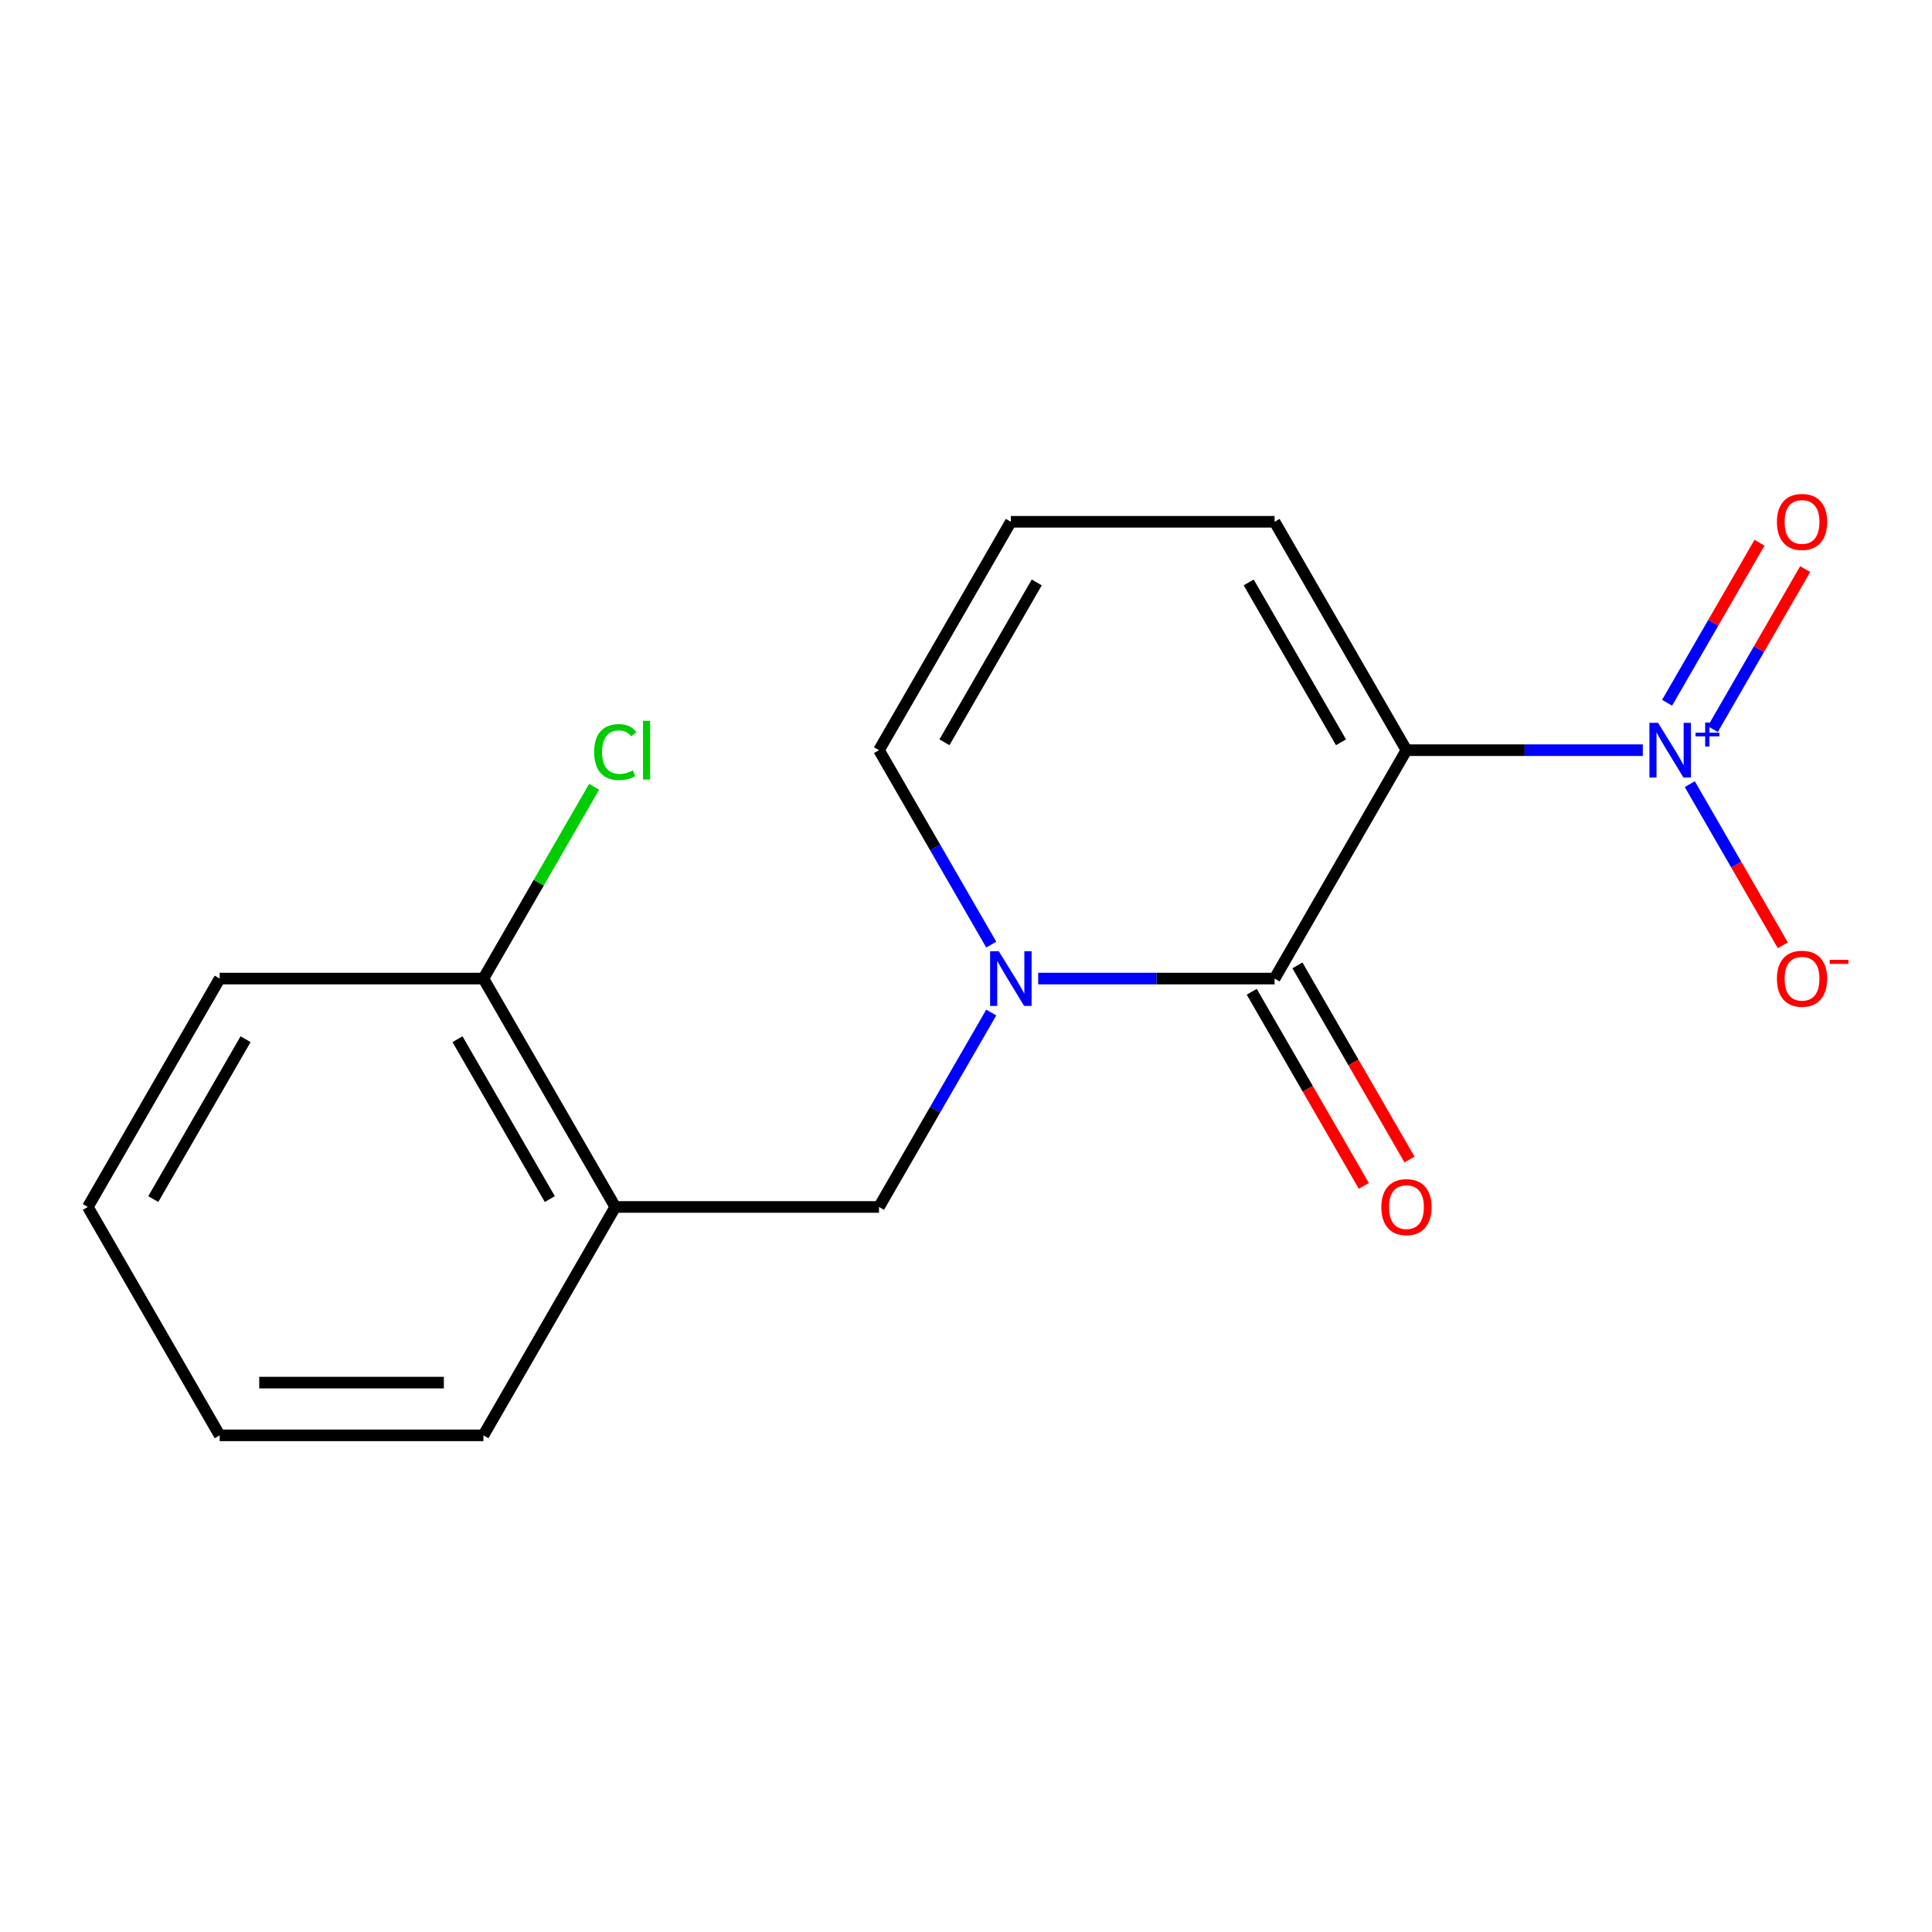 <?xml version='1.0' encoding='iso-8859-1'?>
<svg version='1.1' baseProfile='full'
              xmlns='http://www.w3.org/2000/svg'
                      xmlns:rdkit='http://www.rdkit.org/xml'
                      xmlns:xlink='http://www.w3.org/1999/xlink'
                  xml:space='preserve'
width='1000px' height='1000px' viewBox='0 0 1000 1000'>
<!-- END OF HEADER -->
<rect style='opacity:1.0;fill:#FFFFFF;stroke:none' width='1000' height='1000' x='0' y='0'> </rect>
<path class='bond-0' d='M 727.975,388.289 L 659.723,506.505' style='fill:none;fill-rule:evenodd;stroke:#000000;stroke-width:6px;stroke-linecap:butt;stroke-linejoin:miter;stroke-opacity:1' />
<path class='bond-1' d='M 727.975,388.289 L 789.151,388.289' style='fill:none;fill-rule:evenodd;stroke:#000000;stroke-width:6px;stroke-linecap:butt;stroke-linejoin:miter;stroke-opacity:1' />
<path class='bond-1' d='M 789.151,388.289 L 850.327,388.289' style='fill:none;fill-rule:evenodd;stroke:#0000FF;stroke-width:6px;stroke-linecap:butt;stroke-linejoin:miter;stroke-opacity:1' />
<path class='bond-5' d='M 727.975,388.289 L 659.723,270.073' style='fill:none;fill-rule:evenodd;stroke:#000000;stroke-width:6px;stroke-linecap:butt;stroke-linejoin:miter;stroke-opacity:1' />
<path class='bond-5' d='M 694.094,384.207 L 646.318,301.456' style='fill:none;fill-rule:evenodd;stroke:#000000;stroke-width:6px;stroke-linecap:butt;stroke-linejoin:miter;stroke-opacity:1' />
<path class='bond-2' d='M 659.723,506.505 L 598.547,506.505' style='fill:none;fill-rule:evenodd;stroke:#000000;stroke-width:6px;stroke-linecap:butt;stroke-linejoin:miter;stroke-opacity:1' />
<path class='bond-2' d='M 598.547,506.505 L 537.372,506.505' style='fill:none;fill-rule:evenodd;stroke:#0000FF;stroke-width:6px;stroke-linecap:butt;stroke-linejoin:miter;stroke-opacity:1' />
<path class='bond-9' d='M 647.902,513.331 L 676.909,563.572' style='fill:none;fill-rule:evenodd;stroke:#000000;stroke-width:6px;stroke-linecap:butt;stroke-linejoin:miter;stroke-opacity:1' />
<path class='bond-9' d='M 676.909,563.572 L 705.916,613.814' style='fill:none;fill-rule:evenodd;stroke:#FF0000;stroke-width:6px;stroke-linecap:butt;stroke-linejoin:miter;stroke-opacity:1' />
<path class='bond-9' d='M 671.545,499.68 L 700.552,549.922' style='fill:none;fill-rule:evenodd;stroke:#000000;stroke-width:6px;stroke-linecap:butt;stroke-linejoin:miter;stroke-opacity:1' />
<path class='bond-9' d='M 700.552,549.922 L 729.559,600.164' style='fill:none;fill-rule:evenodd;stroke:#FF0000;stroke-width:6px;stroke-linecap:butt;stroke-linejoin:miter;stroke-opacity:1' />
<path class='bond-7' d='M 874.625,405.862 L 898.706,447.571' style='fill:none;fill-rule:evenodd;stroke:#0000FF;stroke-width:6px;stroke-linecap:butt;stroke-linejoin:miter;stroke-opacity:1' />
<path class='bond-7' d='M 898.706,447.571 L 922.787,489.28' style='fill:none;fill-rule:evenodd;stroke:#FF0000;stroke-width:6px;stroke-linecap:butt;stroke-linejoin:miter;stroke-opacity:1' />
<path class='bond-8' d='M 886.533,377.393 L 910.445,335.976' style='fill:none;fill-rule:evenodd;stroke:#0000FF;stroke-width:6px;stroke-linecap:butt;stroke-linejoin:miter;stroke-opacity:1' />
<path class='bond-8' d='M 910.445,335.976 L 934.357,294.56' style='fill:none;fill-rule:evenodd;stroke:#FF0000;stroke-width:6px;stroke-linecap:butt;stroke-linejoin:miter;stroke-opacity:1' />
<path class='bond-8' d='M 862.889,363.743 L 886.801,322.326' style='fill:none;fill-rule:evenodd;stroke:#0000FF;stroke-width:6px;stroke-linecap:butt;stroke-linejoin:miter;stroke-opacity:1' />
<path class='bond-8' d='M 886.801,322.326 L 910.713,280.909' style='fill:none;fill-rule:evenodd;stroke:#FF0000;stroke-width:6px;stroke-linecap:butt;stroke-linejoin:miter;stroke-opacity:1' />
<path class='bond-3' d='M 513.074,524.078 L 484.02,574.4' style='fill:none;fill-rule:evenodd;stroke:#0000FF;stroke-width:6px;stroke-linecap:butt;stroke-linejoin:miter;stroke-opacity:1' />
<path class='bond-3' d='M 484.02,574.4 L 454.967,624.721' style='fill:none;fill-rule:evenodd;stroke:#000000;stroke-width:6px;stroke-linecap:butt;stroke-linejoin:miter;stroke-opacity:1' />
<path class='bond-17' d='M 513.074,488.933 L 484.02,438.611' style='fill:none;fill-rule:evenodd;stroke:#0000FF;stroke-width:6px;stroke-linecap:butt;stroke-linejoin:miter;stroke-opacity:1' />
<path class='bond-17' d='M 484.02,438.611 L 454.967,388.289' style='fill:none;fill-rule:evenodd;stroke:#000000;stroke-width:6px;stroke-linecap:butt;stroke-linejoin:miter;stroke-opacity:1' />
<path class='bond-4' d='M 454.967,624.721 L 318.463,624.721' style='fill:none;fill-rule:evenodd;stroke:#000000;stroke-width:6px;stroke-linecap:butt;stroke-linejoin:miter;stroke-opacity:1' />
<path class='bond-11' d='M 318.463,624.721 L 250.211,506.505' style='fill:none;fill-rule:evenodd;stroke:#000000;stroke-width:6px;stroke-linecap:butt;stroke-linejoin:miter;stroke-opacity:1' />
<path class='bond-11' d='M 284.582,620.64 L 236.805,537.888' style='fill:none;fill-rule:evenodd;stroke:#000000;stroke-width:6px;stroke-linecap:butt;stroke-linejoin:miter;stroke-opacity:1' />
<path class='bond-13' d='M 318.463,624.721 L 250.211,742.938' style='fill:none;fill-rule:evenodd;stroke:#000000;stroke-width:6px;stroke-linecap:butt;stroke-linejoin:miter;stroke-opacity:1' />
<path class='bond-10' d='M 659.723,270.073 L 523.219,270.073' style='fill:none;fill-rule:evenodd;stroke:#000000;stroke-width:6px;stroke-linecap:butt;stroke-linejoin:miter;stroke-opacity:1' />
<path class='bond-6' d='M 454.967,388.289 L 523.219,270.073' style='fill:none;fill-rule:evenodd;stroke:#000000;stroke-width:6px;stroke-linecap:butt;stroke-linejoin:miter;stroke-opacity:1' />
<path class='bond-6' d='M 488.848,384.207 L 536.624,301.456' style='fill:none;fill-rule:evenodd;stroke:#000000;stroke-width:6px;stroke-linecap:butt;stroke-linejoin:miter;stroke-opacity:1' />
<path class='bond-12' d='M 250.211,506.505 L 278.866,456.874' style='fill:none;fill-rule:evenodd;stroke:#000000;stroke-width:6px;stroke-linecap:butt;stroke-linejoin:miter;stroke-opacity:1' />
<path class='bond-12' d='M 278.866,456.874 L 307.521,407.242' style='fill:none;fill-rule:evenodd;stroke:#00CC00;stroke-width:6px;stroke-linecap:butt;stroke-linejoin:miter;stroke-opacity:1' />
<path class='bond-14' d='M 250.211,506.505 L 113.707,506.505' style='fill:none;fill-rule:evenodd;stroke:#000000;stroke-width:6px;stroke-linecap:butt;stroke-linejoin:miter;stroke-opacity:1' />
<path class='bond-15' d='M 250.211,742.938 L 113.707,742.938' style='fill:none;fill-rule:evenodd;stroke:#000000;stroke-width:6px;stroke-linecap:butt;stroke-linejoin:miter;stroke-opacity:1' />
<path class='bond-15' d='M 229.735,715.637 L 134.182,715.637' style='fill:none;fill-rule:evenodd;stroke:#000000;stroke-width:6px;stroke-linecap:butt;stroke-linejoin:miter;stroke-opacity:1' />
<path class='bond-18' d='M 113.707,506.505 L 45.455,624.721' style='fill:none;fill-rule:evenodd;stroke:#000000;stroke-width:6px;stroke-linecap:butt;stroke-linejoin:miter;stroke-opacity:1' />
<path class='bond-18' d='M 127.112,537.888 L 79.336,620.64' style='fill:none;fill-rule:evenodd;stroke:#000000;stroke-width:6px;stroke-linecap:butt;stroke-linejoin:miter;stroke-opacity:1' />
<path class='bond-16' d='M 113.707,742.938 L 45.455,624.721' style='fill:none;fill-rule:evenodd;stroke:#000000;stroke-width:6px;stroke-linecap:butt;stroke-linejoin:miter;stroke-opacity:1' />
<path  class='atom-2' d='M 858.219 374.129
L 867.499 389.129
Q 868.419 390.609, 869.899 393.289
Q 871.379 395.969, 871.459 396.129
L 871.459 374.129
L 875.219 374.129
L 875.219 402.449
L 871.339 402.449
L 861.379 386.049
Q 860.219 384.129, 858.979 381.929
Q 857.779 379.729, 857.419 379.049
L 857.419 402.449
L 853.739 402.449
L 853.739 374.129
L 858.219 374.129
' fill='#0000FF'/>
<path  class='atom-2' d='M 877.595 379.234
L 882.585 379.234
L 882.585 373.981
L 884.803 373.981
L 884.803 379.234
L 889.924 379.234
L 889.924 381.135
L 884.803 381.135
L 884.803 386.415
L 882.585 386.415
L 882.585 381.135
L 877.595 381.135
L 877.595 379.234
' fill='#0000FF'/>
<path  class='atom-3' d='M 516.959 492.345
L 526.239 507.345
Q 527.159 508.825, 528.639 511.505
Q 530.119 514.185, 530.199 514.345
L 530.199 492.345
L 533.959 492.345
L 533.959 520.665
L 530.079 520.665
L 520.119 504.265
Q 518.959 502.345, 517.719 500.145
Q 516.519 497.945, 516.159 497.265
L 516.159 520.665
L 512.479 520.665
L 512.479 492.345
L 516.959 492.345
' fill='#0000FF'/>
<path  class='atom-8' d='M 919.732 506.585
Q 919.732 499.785, 923.092 495.985
Q 926.452 492.185, 932.732 492.185
Q 939.012 492.185, 942.372 495.985
Q 945.732 499.785, 945.732 506.585
Q 945.732 513.465, 942.332 517.385
Q 938.932 521.265, 932.732 521.265
Q 926.492 521.265, 923.092 517.385
Q 919.732 513.505, 919.732 506.585
M 932.732 518.065
Q 937.052 518.065, 939.372 515.185
Q 941.732 512.265, 941.732 506.585
Q 941.732 501.025, 939.372 498.225
Q 937.052 495.385, 932.732 495.385
Q 928.412 495.385, 926.052 498.185
Q 923.732 500.985, 923.732 506.585
Q 923.732 512.305, 926.052 515.185
Q 928.412 518.065, 932.732 518.065
' fill='#FF0000'/>
<path  class='atom-8' d='M 947.052 496.808
L 956.74 496.808
L 956.74 498.92
L 947.052 498.92
L 947.052 496.808
' fill='#FF0000'/>
<path  class='atom-9' d='M 919.732 270.153
Q 919.732 263.353, 923.092 259.553
Q 926.452 255.753, 932.732 255.753
Q 939.012 255.753, 942.372 259.553
Q 945.732 263.353, 945.732 270.153
Q 945.732 277.033, 942.332 280.953
Q 938.932 284.833, 932.732 284.833
Q 926.492 284.833, 923.092 280.953
Q 919.732 277.073, 919.732 270.153
M 932.732 281.633
Q 937.052 281.633, 939.372 278.753
Q 941.732 275.833, 941.732 270.153
Q 941.732 264.593, 939.372 261.793
Q 937.052 258.953, 932.732 258.953
Q 928.412 258.953, 926.052 261.753
Q 923.732 264.553, 923.732 270.153
Q 923.732 275.873, 926.052 278.753
Q 928.412 281.633, 932.732 281.633
' fill='#FF0000'/>
<path  class='atom-10' d='M 714.975 624.801
Q 714.975 618.001, 718.335 614.201
Q 721.695 610.401, 727.975 610.401
Q 734.255 610.401, 737.615 614.201
Q 740.975 618.001, 740.975 624.801
Q 740.975 631.681, 737.575 635.601
Q 734.175 639.481, 727.975 639.481
Q 721.735 639.481, 718.335 635.601
Q 714.975 631.721, 714.975 624.801
M 727.975 636.281
Q 732.295 636.281, 734.615 633.401
Q 736.975 630.481, 736.975 624.801
Q 736.975 619.241, 734.615 616.441
Q 732.295 613.601, 727.975 613.601
Q 723.655 613.601, 721.295 616.401
Q 718.975 619.201, 718.975 624.801
Q 718.975 630.521, 721.295 633.401
Q 723.655 636.281, 727.975 636.281
' fill='#FF0000'/>
<path  class='atom-13' d='M 307.543 389.269
Q 307.543 382.229, 310.823 378.549
Q 314.143 374.829, 320.423 374.829
Q 326.263 374.829, 329.383 378.949
L 326.743 381.109
Q 324.463 378.109, 320.423 378.109
Q 316.143 378.109, 313.863 380.989
Q 311.623 383.829, 311.623 389.269
Q 311.623 394.869, 313.943 397.749
Q 316.303 400.629, 320.863 400.629
Q 323.983 400.629, 327.623 398.749
L 328.743 401.749
Q 327.263 402.709, 325.023 403.269
Q 322.783 403.829, 320.303 403.829
Q 314.143 403.829, 310.823 400.069
Q 307.543 396.309, 307.543 389.269
' fill='#00CC00'/>
<path  class='atom-13' d='M 332.823 373.109
L 336.503 373.109
L 336.503 403.469
L 332.823 403.469
L 332.823 373.109
' fill='#00CC00'/>
</svg>
